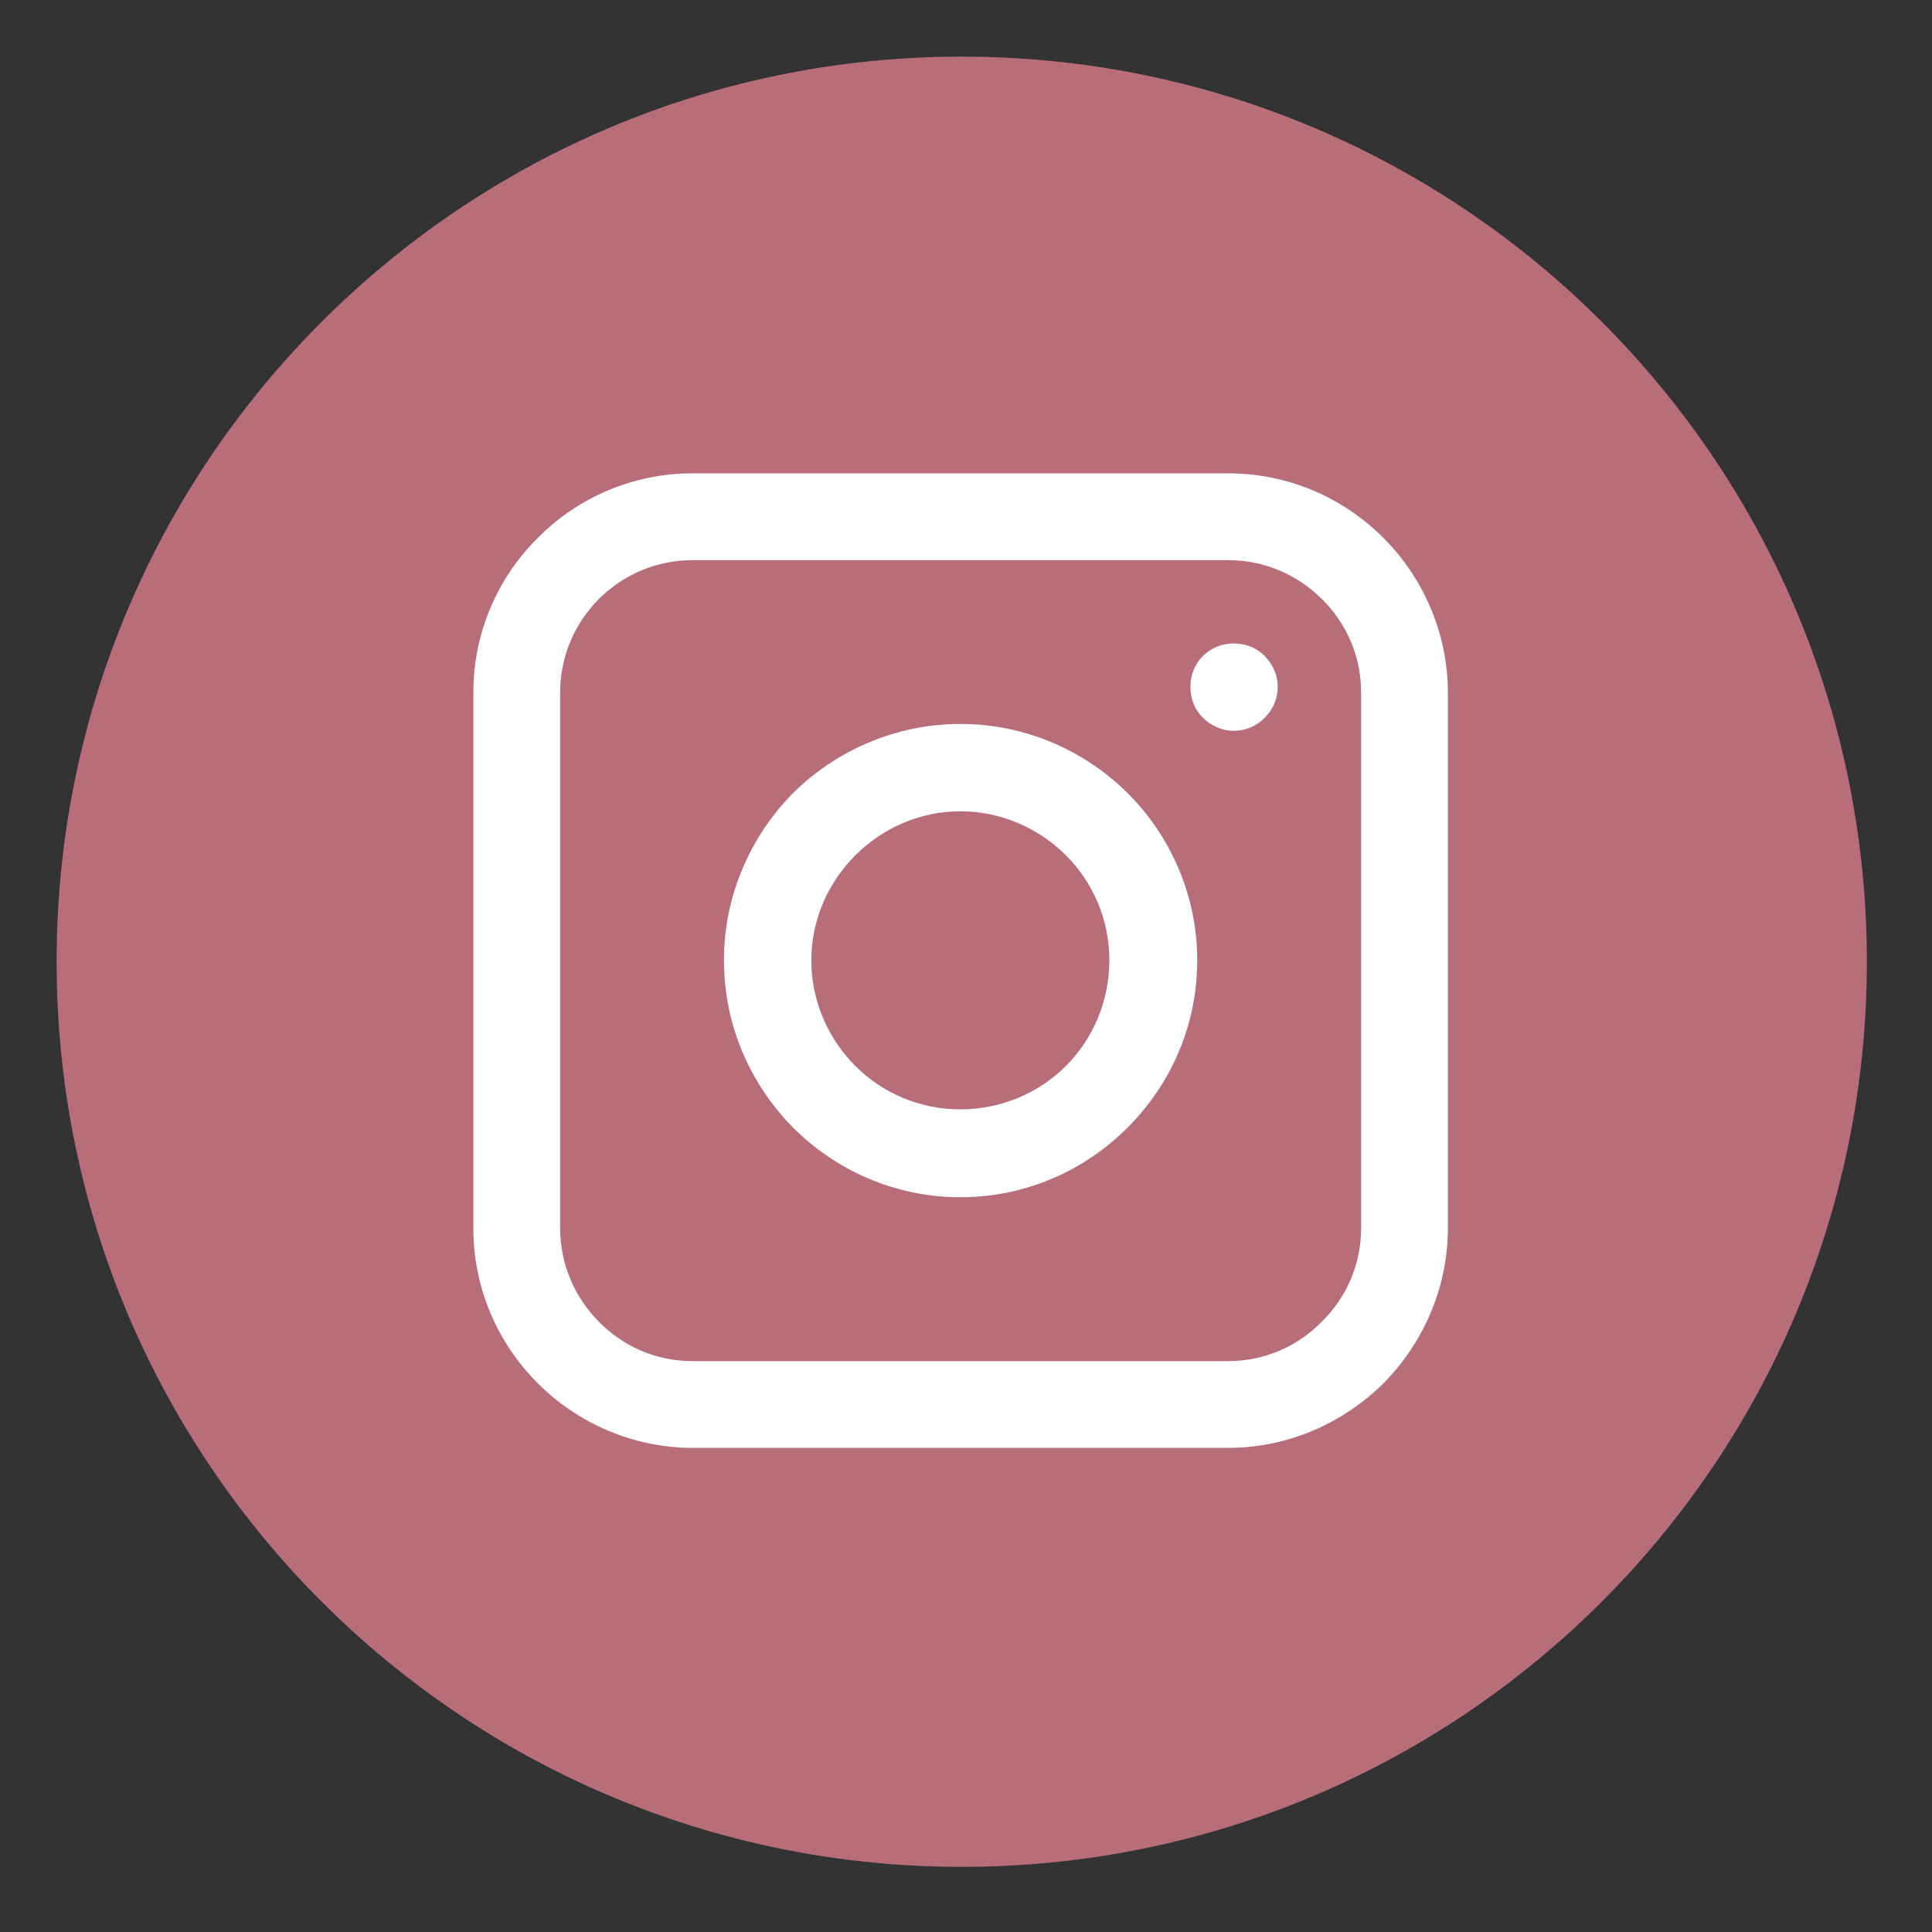 <svg xmlns="http://www.w3.org/2000/svg" xmlns:xlink="http://www.w3.org/1999/xlink" width="150" zoomAndPan="magnify" viewBox="0 0 112.5 112.5" height="150" preserveAspectRatio="xMidYMid meet" version="1.2"><rect x="0" y="0" width="112.5" height="112.5" fill="#333333" stroke="none"/><defs><clipPath id="f56fa3b636"><path d="M 3.297 3.297 L 108.707 3.297 L 108.707 108.707 L 3.297 108.707 Z M 3.297 3.297 "/></clipPath><clipPath id="12117ba1d2"><path d="M 56 3.297 C 26.895 3.297 3.297 26.895 3.297 56 C 3.297 85.109 26.895 108.707 56 108.707 C 85.109 108.707 108.707 85.109 108.707 56 C 108.707 26.895 85.109 3.297 56 3.297 Z M 56 3.297 "/></clipPath><clipPath id="ed7dc5ed8c"><path d="M 27.562 27.562 L 84.309 27.562 L 84.309 84.309 L 27.562 84.309 Z M 27.562 27.562 "/></clipPath></defs><g id="b26e22f922"><g clip-rule="nonzero" clip-path="url(#f56fa3b636)"><g clip-rule="nonzero" clip-path="url(#12117ba1d2)"><path style=" stroke:none;fill-rule:nonzero;fill:#b76e79;fill-opacity:1;" d="M 3.297 3.297 L 108.707 3.297 L 108.707 108.707 L 3.297 108.707 Z M 3.297 3.297 "/></g></g><g clip-rule="nonzero" clip-path="url(#ed7dc5ed8c)"><path style=" stroke:none;fill-rule:nonzero;fill:#ffffff;fill-opacity:1;" d="M 40.328 27.562 L 71.512 27.562 C 75.035 27.562 78.227 28.992 80.555 31.32 C 82.848 33.613 84.309 36.836 84.309 40.328 L 84.309 71.512 C 84.309 75.035 82.848 78.227 80.555 80.555 C 78.227 82.848 75.035 84.309 71.512 84.309 L 40.328 84.309 C 36.836 84.309 33.613 82.848 31.32 80.555 C 28.992 78.227 27.562 75.035 27.562 71.512 L 27.562 40.328 C 27.562 36.836 28.992 33.613 31.32 31.32 C 33.613 28.992 36.836 27.562 40.328 27.562 Z M 71.512 32.617 L 40.328 32.617 C 38.199 32.617 36.273 33.48 34.875 34.875 C 33.48 36.273 32.617 38.199 32.617 40.328 L 32.617 71.512 C 32.617 73.641 33.48 75.566 34.875 76.965 C 36.273 78.395 38.199 79.258 40.328 79.258 L 71.512 79.258 C 73.641 79.258 75.566 78.395 76.965 76.965 C 78.395 75.566 79.258 73.641 79.258 71.512 L 79.258 40.328 C 79.258 38.199 78.395 36.273 76.965 34.875 C 75.566 33.48 73.641 32.617 71.512 32.617 Z M 71.512 32.617 "/></g><path style=" stroke:none;fill-rule:nonzero;fill:#ffffff;fill-opacity:1;" d="M 71.844 37.469 C 72.543 37.469 73.207 37.734 73.641 38.199 C 74.105 38.668 74.402 39.297 74.402 39.996 C 74.402 40.695 74.105 41.359 73.641 41.793 C 73.207 42.258 72.543 42.555 71.844 42.555 C 71.145 42.555 70.516 42.258 70.047 41.793 C 69.582 41.359 69.316 40.695 69.316 39.996 C 69.316 39.297 69.582 38.668 70.047 38.199 C 70.516 37.734 71.145 37.469 71.844 37.469 Z M 71.844 37.469 "/><path style=" stroke:none;fill-rule:nonzero;fill:#ffffff;fill-opacity:1;" d="M 55.918 42.156 C 59.742 42.156 63.168 43.719 65.66 46.18 C 68.152 48.672 69.715 52.129 69.715 55.918 C 69.715 59.742 68.152 63.168 65.66 65.66 C 63.168 68.152 59.742 69.715 55.918 69.715 C 52.129 69.715 48.672 68.152 46.18 65.66 C 43.719 63.168 42.156 59.742 42.156 55.918 C 42.156 52.129 43.719 48.672 46.18 46.18 C 48.672 43.719 52.129 42.156 55.918 42.156 Z M 62.07 49.805 C 60.508 48.242 58.312 47.242 55.918 47.242 C 53.527 47.242 51.367 48.242 49.805 49.805 C 48.242 51.367 47.242 53.527 47.242 55.918 C 47.242 58.312 48.242 60.508 49.805 62.07 C 51.367 63.633 53.527 64.598 55.918 64.598 C 58.312 64.598 60.508 63.633 62.07 62.07 C 63.633 60.508 64.598 58.312 64.598 55.918 C 64.598 53.527 63.633 51.367 62.07 49.805 Z M 62.07 49.805 "/></g></svg>